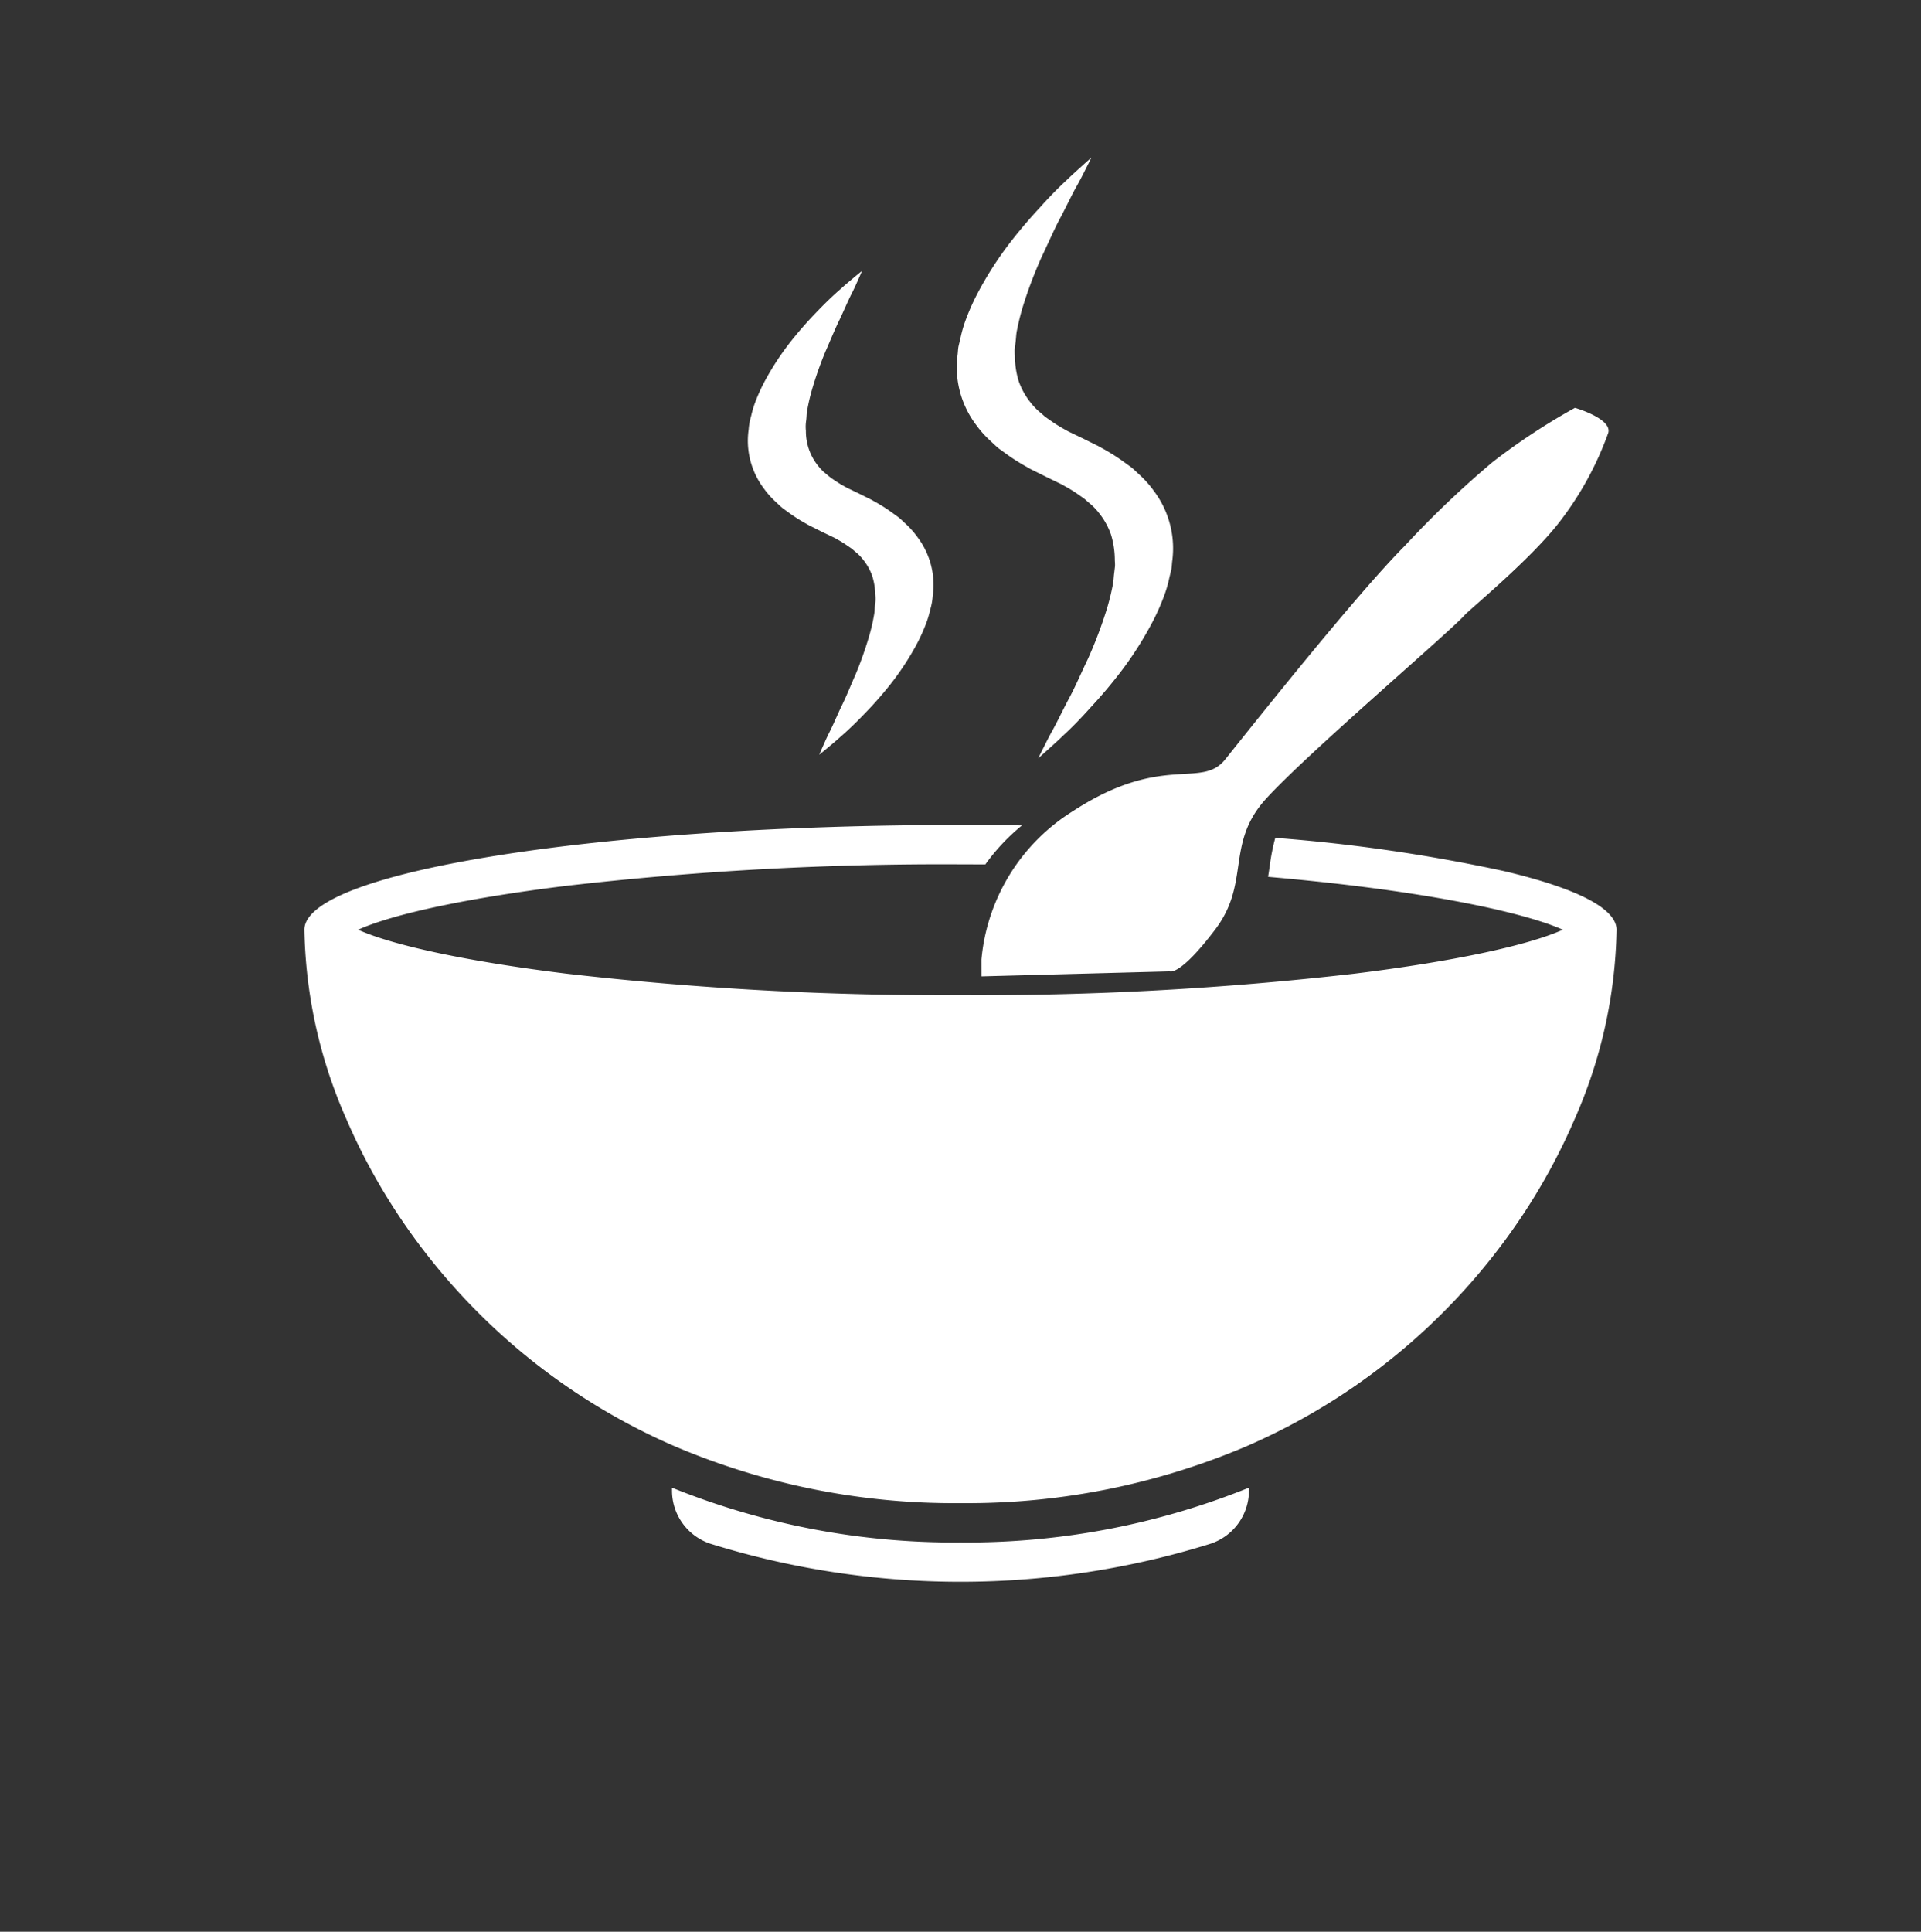 <svg xmlns="http://www.w3.org/2000/svg" xmlns:xlink="http://www.w3.org/1999/xlink" width="183" height="184" viewBox="0 0 183 184">
  <rect x="0" y="0" width="183" height="184" fill="#333333" stroke="none"/>
  <defs>
    <clipPath id="clip-_66266-icone-Soups">
      <rect width="183" height="184"/>
    </clipPath>
  </defs>
  <g id="_66266-icone-Soups" data-name="66266-icone-Soups" clip-path="url(#clip-_66266-icone-Soups)">
    <path id="Union_29" data-name="Union 29" d="M-1168.266,680.059a5.332,5.332,0,0,1-3.715-5.056v-.3a71.707,71.707,0,0,0,27.48,5.216,71.708,71.708,0,0,0,27.482-5.216v.3a5.332,5.332,0,0,1-3.715,5.056,80.076,80.076,0,0,1-23.766,3.608A80.07,80.07,0,0,1-1168.266,680.059Zm23.766-3.882h0a67.936,67.936,0,0,1-27.148-5.387,60.29,60.29,0,0,1-19.552-13.529,60.358,60.358,0,0,1-6.888-8.585,58.061,58.061,0,0,1-4.939-9.141A46.44,46.44,0,0,1-1207,621.558c0-2.666,6.5-5.171,18.3-7.056s27.5-2.921,44.2-2.921c1.958,0,3.929.014,5.856.043a19.4,19.4,0,0,0-3.487,3.712c-.786,0-1.582-.006-2.37-.006a312.4,312.4,0,0,0-37.542,2.047c-9.2,1.127-16.435,2.651-19.838,4.182,3.4,1.528,10.633,3.053,19.838,4.181a312.374,312.374,0,0,0,37.542,2.048,312.365,312.365,0,0,0,37.542-2.048c9.2-1.129,16.434-2.651,19.84-4.181-3.455-1.555-12.646-3.7-28.078-5.039.057-.341.107-.683.156-1.013a19.572,19.572,0,0,1,.531-2.7,160.671,160.671,0,0,1,21.779,3.165c7.021,1.652,10.732,3.586,10.732,5.593a46.449,46.449,0,0,1-3.971,17.978,57.971,57.971,0,0,1-4.94,9.141,60.358,60.358,0,0,1-6.888,8.585,60.308,60.308,0,0,1-19.552,13.529,67.938,67.938,0,0,1-26.5,5.381C-1144.067,676.18-1144.283,676.179-1144.5,676.177Zm-27.482-1.474h0Zm29.48-50.316a18.63,18.63,0,0,1,8.723-14.129c8.542-5.565,12.21-2.062,14.495-4.918s12.515-15.749,17.083-20.318a93.578,93.578,0,0,1,8.412-8.023,61.541,61.541,0,0,1,7.826-5.152s3.7,1.068,3.145,2.465a30.8,30.8,0,0,1-4.5,8.251c-2.739,3.649-9.059,8.8-9.189,9.071-1.811,1.929-15.011,13.188-18.893,17.459s-1.447,7.966-4.828,12.436-4.333,3.993-4.333,3.993L-1142.5,626Zm5.756-19.863c.234-.446.545-1.111,1-1.929s.934-1.836,1.535-2.974c.622-1.134,1.173-2.447,1.846-3.845a41.811,41.811,0,0,0,1.733-4.533,22.07,22.07,0,0,0,.624-2.447c.1-.415.09-.826.154-1.241l.072-.625c.017-.207-.014-.408-.017-.613a8.4,8.4,0,0,0-.358-2.382,6.958,6.958,0,0,0-1.171-2.1,5.777,5.777,0,0,0-.915-.931c-.177-.146-.33-.3-.522-.445l-.6-.419a13.412,13.412,0,0,0-1.255-.766c-.172-.119-.537-.273-.8-.409l-.868-.421-.876-.435c-.319-.166-.647-.306-.958-.5a19.445,19.445,0,0,1-1.843-1.148l-.876-.634c-.279-.222-.528-.476-.789-.715a9.785,9.785,0,0,1-1.378-1.539,9.089,9.089,0,0,1-1.762-6.714c.029-.265.034-.535.087-.791l.181-.758a12.146,12.146,0,0,1,.407-1.475,21.236,21.236,0,0,1,1.172-2.7,33.617,33.617,0,0,1,2.9-4.6,46.551,46.551,0,0,1,3.027-3.6c.94-1.051,1.806-1.937,2.566-2.634.733-.712,1.359-1.252,1.764-1.627l.64-.573-.336.692c-.234.445-.546,1.111-1.006,1.933-.476.821-.941,1.842-1.54,2.975-.619,1.127-1.17,2.441-1.844,3.839a41.839,41.839,0,0,0-1.734,4.535,22.443,22.443,0,0,0-.624,2.446c-.1.416-.088.826-.153,1.242l-.073.625a5.8,5.8,0,0,0,.017.614,8.454,8.454,0,0,0,.358,2.384,6.924,6.924,0,0,0,1.175,2.1,5.82,5.82,0,0,0,.915.931c.179.146.328.3.524.444l.6.42a13.674,13.674,0,0,0,1.33.805c.216.138.5.249.745.375l.855.413.861.427c.3.157.545.253.9.466a19.409,19.409,0,0,1,1.917,1.186l.877.634c.283.22.529.476.791.714a9.773,9.773,0,0,1,1.378,1.539,9.1,9.1,0,0,1,1.763,6.719c-.031.266-.035.536-.087.791l-.181.758a11.926,11.926,0,0,1-.406,1.475,21.482,21.482,0,0,1-1.172,2.7,33.623,33.623,0,0,1-2.9,4.6,45.811,45.811,0,0,1-3.025,3.6c-.938,1.047-1.8,1.932-2.569,2.636-.738.715-1.364,1.255-1.77,1.631l-.644.566Zm-20.964-.206c.172-.365.391-.914.731-1.582s.688-1.5,1.126-2.433c.464-.923.884-1.984,1.382-3.115a35.3,35.3,0,0,0,1.286-3.653,17.756,17.756,0,0,0,.448-1.945c.068-.329.054-.651.1-.977a3.7,3.7,0,0,0,.024-.967,6.607,6.607,0,0,0-.306-1.827,5.4,5.4,0,0,0-.9-1.569,4.285,4.285,0,0,0-.692-.69c-.135-.109-.25-.225-.4-.333l-.461-.317a10.573,10.573,0,0,0-.946-.576c-.121-.085-.426-.215-.639-.322l-.7-.338-.706-.354c-.266-.137-.534-.253-.792-.412a16.221,16.221,0,0,1-1.535-.958l-.732-.532c-.233-.187-.443-.4-.66-.6a8.252,8.252,0,0,1-1.156-1.3,7.537,7.537,0,0,1-1.437-5.627,5.872,5.872,0,0,1,.236-1.278,9.622,9.622,0,0,1,.353-1.211,16.852,16.852,0,0,1,1-2.2,26.34,26.34,0,0,1,2.45-3.711,37.34,37.34,0,0,1,2.542-2.882c.8-.833,1.536-1.535,2.175-2.083.617-.563,1.152-.986,1.494-1.281l.542-.441-.239.563c-.172.365-.393.914-.737,1.586s-.695,1.509-1.129,2.435c-.459.917-.881,1.978-1.381,3.109a35.063,35.063,0,0,0-1.282,3.646,18.038,18.038,0,0,0-.449,1.947c-.07.328-.053.651-.1.977a3.743,3.743,0,0,0-.025.967,5.253,5.253,0,0,0,1.213,3.4,4.3,4.3,0,0,0,.692.69,6.669,6.669,0,0,0,.858.649,10.578,10.578,0,0,0,1.02.616c.166.106.387.193.58.291l.687.33.694.345c.244.128.429.2.733.383a16.161,16.161,0,0,1,1.607,1l.733.531c.236.184.443.4.662.6a8.4,8.4,0,0,1,1.156,1.3,7.537,7.537,0,0,1,1.442,5.628,5.923,5.923,0,0,1-.236,1.278,9.448,9.448,0,0,1-.352,1.211,17.208,17.208,0,0,1-1,2.2,26.467,26.467,0,0,1-2.451,3.712,36.84,36.84,0,0,1-2.54,2.875c-.8.829-1.535,1.53-2.18,2.086-.621.566-1.156.989-1.5,1.285l-.549.443Zm3.835-45.517h0l-.007.006Z" transform="translate(1236 -533)" fill="#fff"/>
  </g>
</svg>
